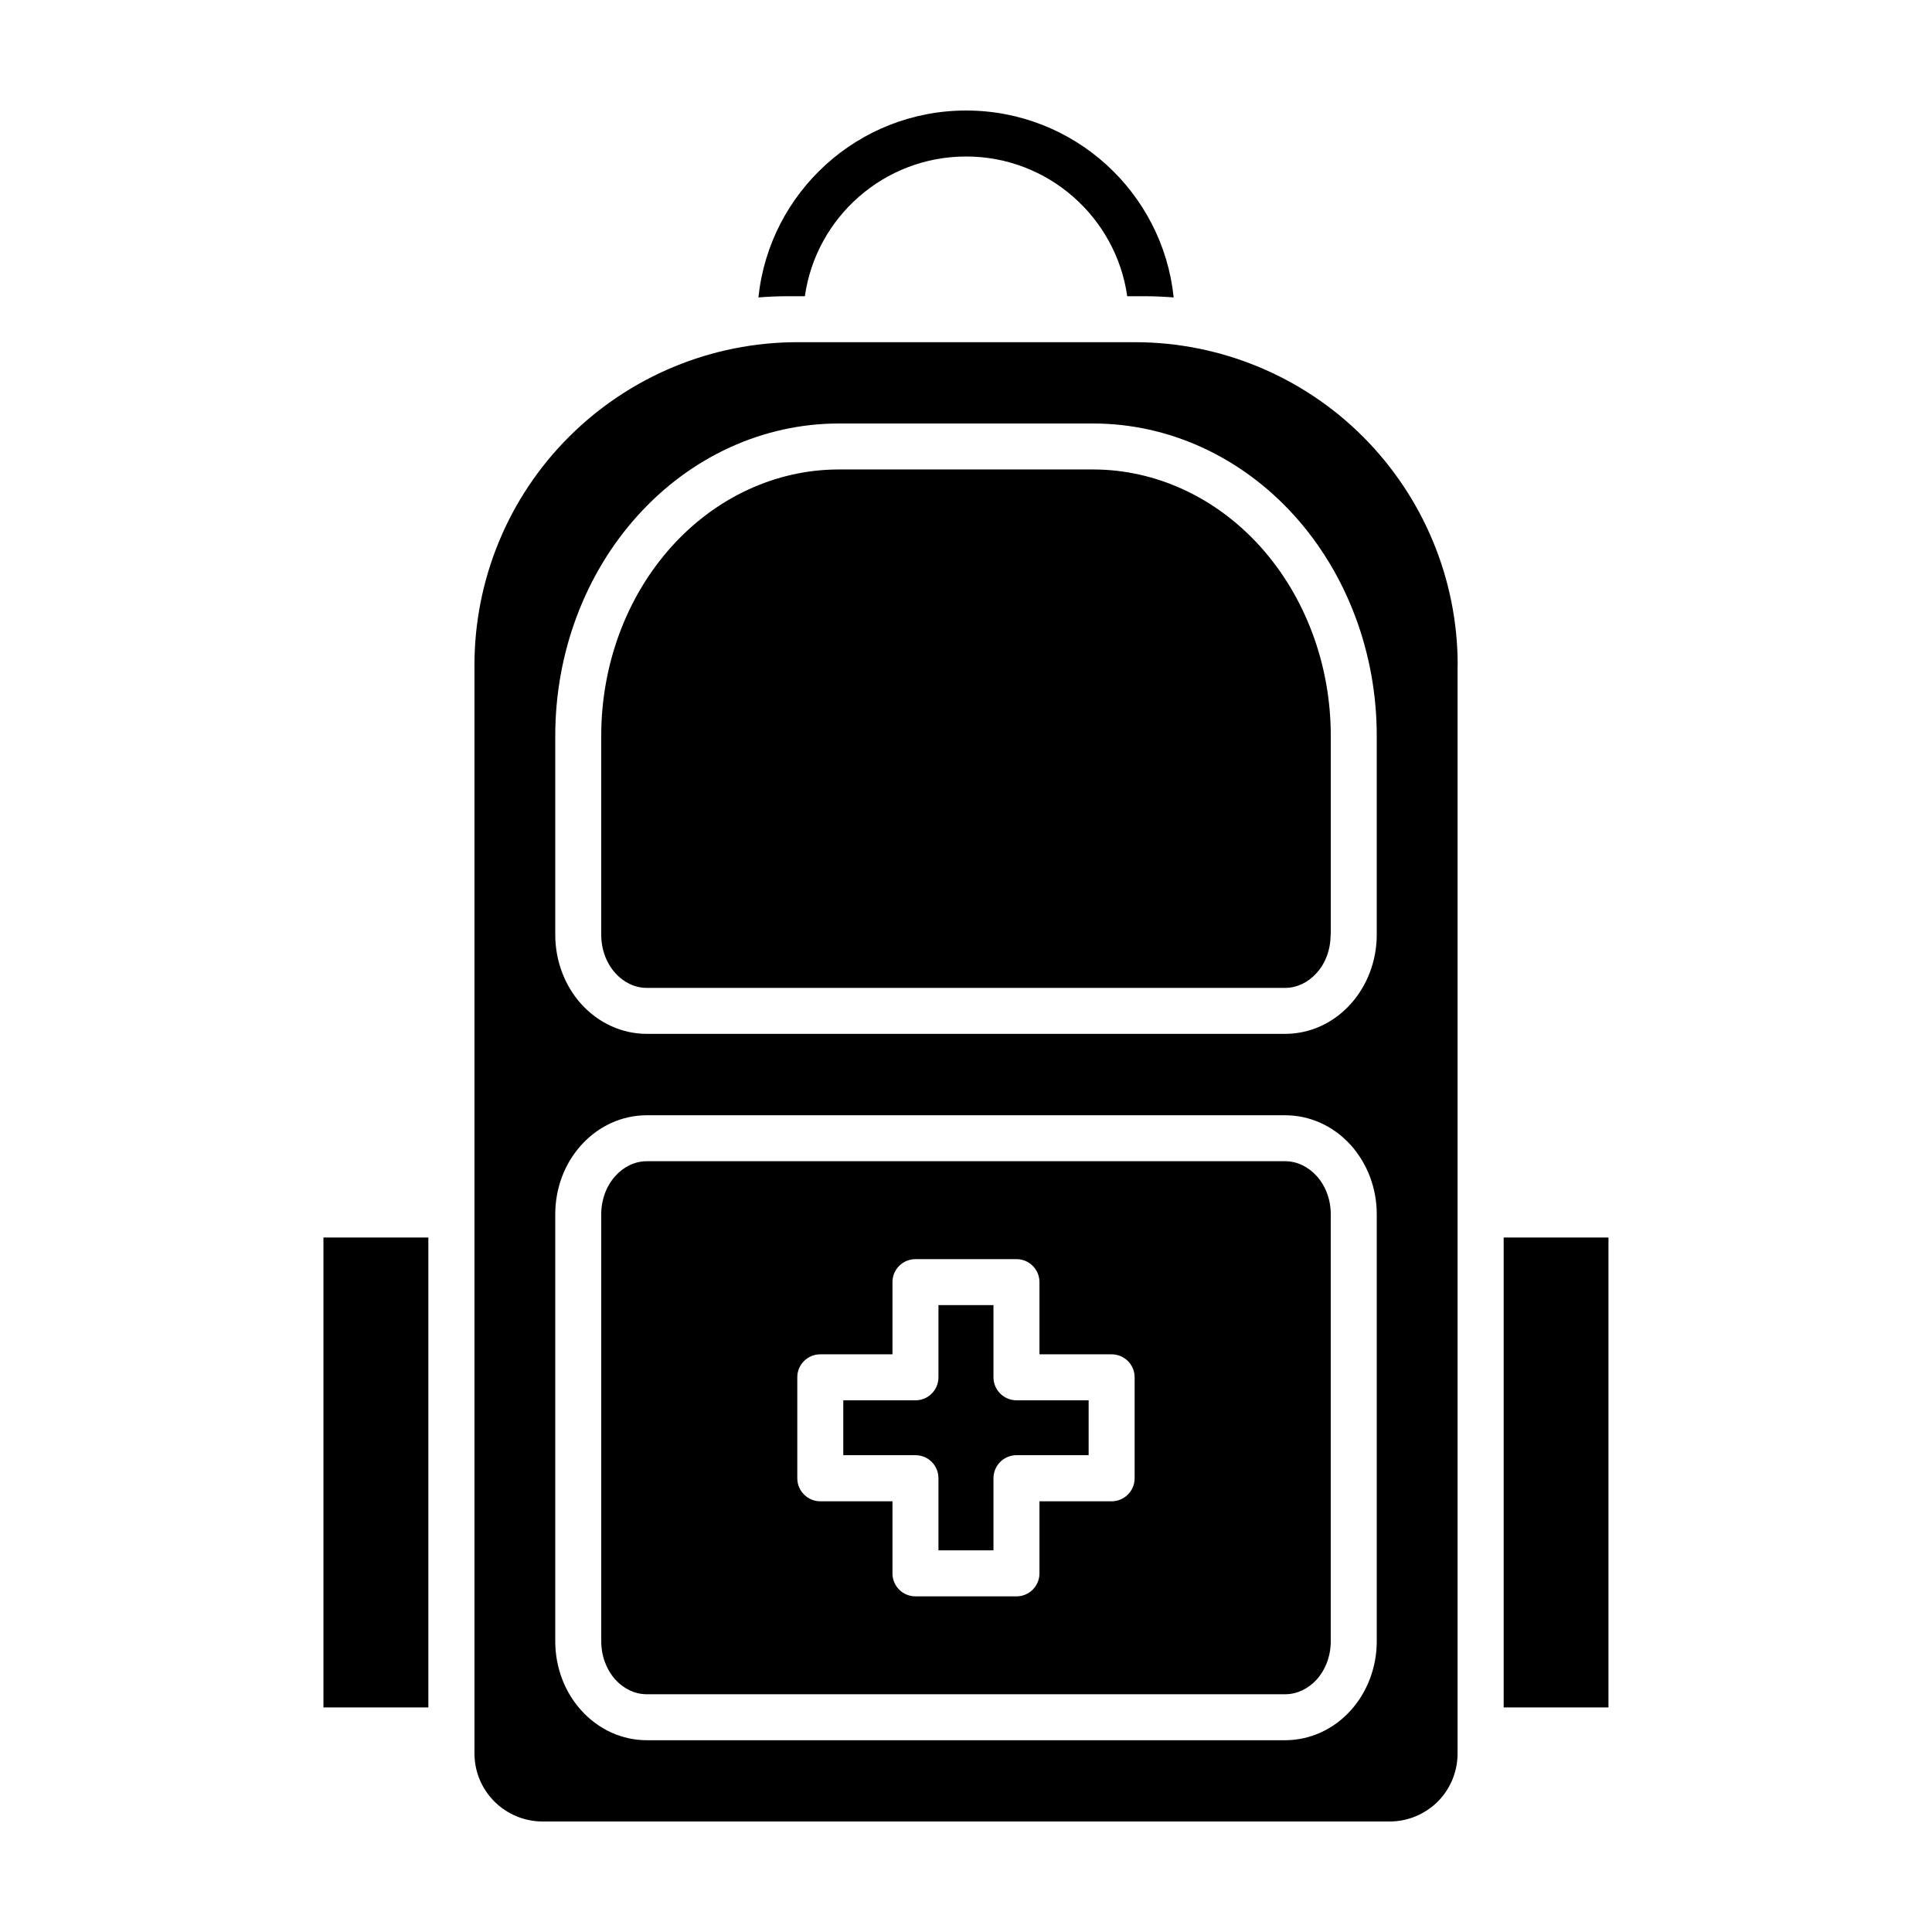 <?xml version="1.0" encoding="UTF-8"?>
<!-- Uploaded to: ICON Repo, www.iconrepo.com, Generator: ICON Repo Mixer Tools -->
<svg fill="#000000" width="800px" height="800px" version="1.1" viewBox="144 144 512 512" xmlns="http://www.w3.org/2000/svg">
 <path d="m530.27 320.27v288.4c0 4.785-1.859 9.352-5.227 12.754-3.402 3.371-7.965 5.289-12.754 5.289h-224.51c-4.785 0-9.383-1.922-12.754-5.289-3.402-3.402-5.289-7.965-5.289-12.754v-288.4c0-22.703 8.973-44.461 25.066-60.52 16.059-16.027 37.816-25.066 60.52-25.066h89.426c22.703 0 44.461 9.035 60.488 25.066 16.027 16.059 25.066 37.816 25.066 60.52zm-239.12 258.71c0 6.863 2.488 13.445 6.894 18.293 4.598 5.102 10.863 7.902 17.352 7.902h169.18c6.519 0 12.785-2.801 17.383-7.902 4.375-4.848 6.894-11.43 6.894-18.293v-113.23c0-6.863-2.519-13.445-6.894-18.293-4.598-5.102-10.863-7.902-17.383-7.902h-169.18c-6.488 0-12.754 2.801-17.352 7.902-4.41 4.848-6.894 11.43-6.894 18.293zm251.34-107.03v124.54h27.773v-124.54zm-284.97 0h-27.805v124.54h27.805zm45.816 107.03v-113.23c0-3.777 1.324-7.43 3.746-10.109 2.203-2.457 5.195-3.906 8.312-3.906h169.18c3.148 0 6.109 1.449 8.344 3.906 2.426 2.676 3.746 6.328 3.746 10.109v113.23c0 3.777-1.324 7.43-3.746 10.141-2.234 2.426-5.195 3.871-8.344 3.871h-169.18c-3.117 0-6.109-1.449-8.312-3.871-2.426-2.707-3.746-6.359-3.746-10.141zm77.176-76.074v-19.145c0-3.371 2.738-6.078 6.109-6.078h26.766c3.336 0 6.078 2.707 6.078 6.078v19.145h19.113c3.371 0 6.109 2.707 6.109 6.078v26.766c0 3.371-2.738 6.109-6.109 6.109h-19.113v19.113c0 3.371-2.738 6.078-6.078 6.078h-26.766c-3.371 0-6.109-2.707-6.109-6.078v-19.113h-19.113c-3.371 0-6.109-2.738-6.109-6.109v-26.766c0-3.371 2.738-6.078 6.109-6.078zm26.766-13.035h-14.578v19.113c0 3.371-2.707 6.109-6.078 6.109h-19.145v14.547h19.145c3.371 0 6.078 2.738 6.078 6.109v19.113h14.578v-19.113c0-3.371 2.738-6.109 6.109-6.109h19.113v-14.547h-19.113c-3.371 0-6.109-2.738-6.109-6.109zm-116.13-98.148v-52.742c0-21.883 7.84-42.824 21.789-58.285 14.137-15.711 33.348-24.465 53.371-24.465h67.383c19.996 0 39.203 8.754 53.371 24.465 13.918 15.461 21.789 36.398 21.789 58.285v52.742c0 6.863-2.519 13.477-6.894 18.324-4.598 5.133-10.863 7.934-17.383 7.934h-169.18c-6.488 0-12.754-2.801-17.383-7.934-4.375-4.848-6.863-11.461-6.863-18.324zm205.52 0v-52.742c0-18.797-6.707-36.84-18.672-50.129-11.746-13.035-27.711-20.438-44.305-20.438h-67.414c-16.625 0-32.559 7.398-44.305 20.438-11.965 13.289-18.641 31.332-18.641 50.129v52.742c0 3.809 1.324 7.496 3.746 10.172 2.203 2.457 5.195 3.906 8.312 3.906h169.18c3.117 0 6.109-1.449 8.312-3.906 2.457-2.676 3.746-6.359 3.746-10.172zm-139.37-169.22h-4.785c-2.519 0-5.039 0.125-7.527 0.316 2.898-27.836 26.449-49.531 55.043-49.531 28.59 0 52.113 21.695 55.008 49.531-2.488-0.188-5.008-0.316-7.527-0.316h-4.785c-2.961-20.906-20.973-37.031-42.699-37.031-21.758 0-39.77 16.121-42.73 37.031z" fill-rule="evenodd"/>
</svg>